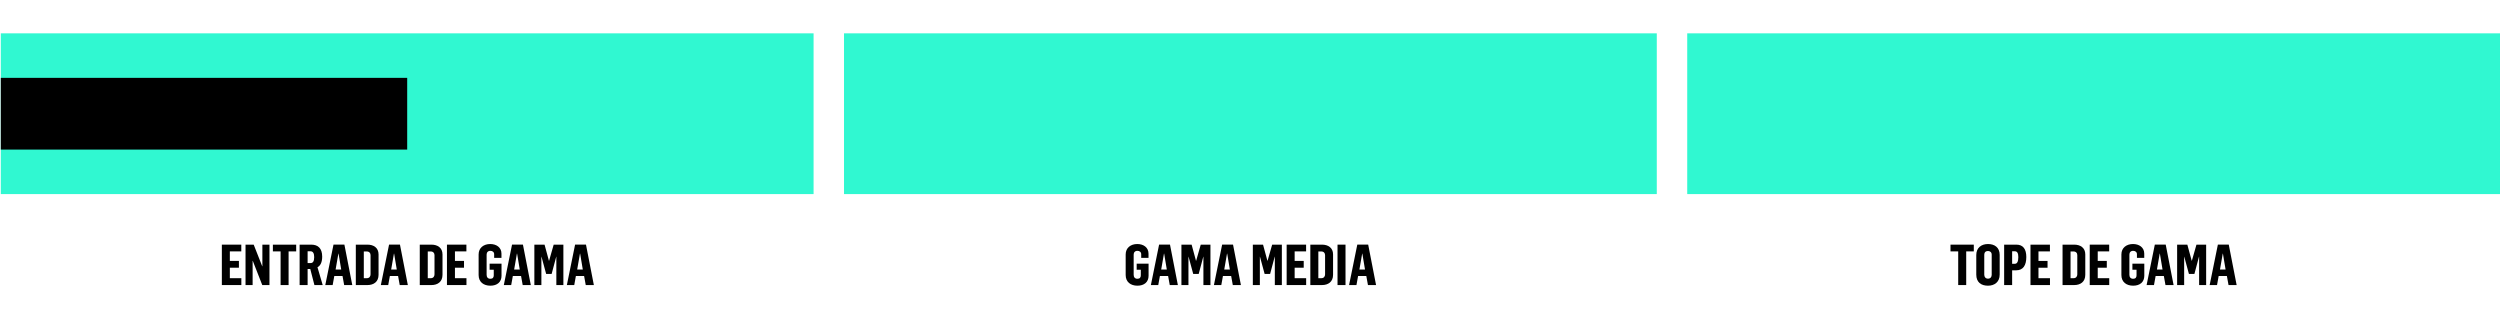 <?xml version="1.0" encoding="utf-8"?>
<!-- Generator: Adobe Illustrator 16.0.0, SVG Export Plug-In . SVG Version: 6.00 Build 0)  -->
<!DOCTYPE svg PUBLIC "-//W3C//DTD SVG 1.1//EN" "http://www.w3.org/Graphics/SVG/1.1/DTD/svg11.dtd">
<svg version="1.1" id="Layer_1" xmlns="http://www.w3.org/2000/svg" xmlns:xlink="http://www.w3.org/1999/xlink" x="0px" y="0px"
	 width="395px" height="52.948px" viewBox="0 0 395 52.948" enable-background="new 0 0 395 52.948" xml:space="preserve">
<g>
	<rect x="0.127" y="5.268" fill="#30F8D1" width="128.418" height="25.398"/>
	<rect x="0.127" y="12.301" width="64.209" height="11.332"/>
	<g>
		<path d="M35.053,38.653h3.072v1.066h-1.81v1.505h1.433v1.074h-1.433v1.657h1.818v1.084h-3.081V38.653z"/>
		<path d="M38.794,38.653h1.29l1.344,3.413h0.027v-3.413h1.12v6.387h-1.138l-1.496-3.824h-0.027v3.824h-1.12V38.653z"/>
		<path d="M44.334,39.72h-1.218v-1.066h3.681v1.066h-1.2v5.32h-1.263V39.72z"/>
		<path d="M47.341,38.653h1.836c1.075,0,1.729,0.592,1.729,1.891c0,0.922-0.296,1.441-0.744,1.684l0.824,2.813h-1.308l-0.654-2.535
			h-0.421v2.535h-1.263V38.653z M49.069,41.564c0.358,0,0.573-0.251,0.573-0.94c0-0.6-0.188-0.922-0.582-0.922h-0.457v1.862H49.069z
			"/>
		<path d="M52.694,38.645h1.72l1.245,6.396h-1.281l-0.26-1.434h-1.298l-0.26,1.434h-1.165L52.694,38.645z M53.912,42.586
			l-0.421-2.517h-0.027l-0.439,2.517H53.912z"/>
		<path d="M56.219,38.653h1.845c0.976,0,1.747,0.502,1.747,1.541v3.225c0,1.11-0.771,1.621-1.756,1.621h-1.836V38.653z
			 M57.947,43.956c0.43,0,0.6-0.305,0.6-0.608v-3.037c0-0.331-0.206-0.582-0.618-0.582h-0.448v4.228H57.947z"/>
		<path d="M61.473,38.645h1.72l1.245,6.396h-1.281l-0.26-1.434h-1.298l-0.26,1.434h-1.165L61.473,38.645z M62.691,42.586
			l-0.421-2.517h-0.027l-0.439,2.517H62.691z"/>
		<path d="M66.323,38.653h1.845c0.976,0,1.747,0.502,1.747,1.541v3.225c0,1.11-0.771,1.621-1.756,1.621h-1.836V38.653z
			 M68.052,43.956c0.43,0,0.6-0.305,0.6-0.608v-3.037c0-0.331-0.206-0.582-0.618-0.582h-0.448v4.228H68.052z"/>
		<path d="M70.619,38.653h3.072v1.066h-1.81v1.505h1.433v1.074h-1.433v1.657H73.7v1.084h-3.081V38.653z"/>
		<path d="M75.622,43.455v-3.252c0-1.057,0.806-1.647,1.836-1.647c0.958,0,1.773,0.528,1.773,1.514v0.672h-1.155v-0.574
			c0-0.34-0.26-0.537-0.6-0.537c-0.376,0-0.591,0.242-0.591,0.601v3.197c0,0.376,0.215,0.618,0.591,0.618
			c0.385,0,0.537-0.215,0.537-0.547v-0.887h-0.654v-0.958h1.881v1.908c0,1.003-0.689,1.576-1.764,1.576
			C76.419,45.139,75.622,44.565,75.622,43.455z"/>
		<path d="M80.903,38.645h1.72l1.245,6.396h-1.281l-0.26-1.434h-1.298l-0.26,1.434h-1.165L80.903,38.645z M82.121,42.586
			L81.7,40.069h-0.027l-0.439,2.517H82.121z"/>
		<path d="M84.428,38.653h1.612l0.689,2.544h0.027l0.726-2.544h1.532v6.387h-1.111v-4.487h-0.018l-0.725,2.723h-0.869l-0.734-2.714
			h-0.018v4.479h-1.11V38.653z"/>
		<path d="M90.864,38.645h1.72l1.245,6.396h-1.281l-0.26-1.434H90.99l-0.26,1.434h-1.165L90.864,38.645z M92.082,42.586
			l-0.421-2.517h-0.027l-0.439,2.517H92.082z"/>
	</g>
	<rect x="133.354" y="5.268" fill="#30F8D1" width="128.418" height="25.398"/>
	<g>
		<path d="M177.856,43.455v-3.252c0-1.057,0.806-1.647,1.836-1.647c0.958,0,1.773,0.528,1.773,1.514v0.672h-1.155v-0.574
			c0-0.34-0.26-0.537-0.6-0.537c-0.376,0-0.591,0.242-0.591,0.601v3.197c0,0.376,0.215,0.618,0.591,0.618
			c0.385,0,0.537-0.215,0.537-0.547v-0.887h-0.654v-0.958h1.881v1.908c0,1.003-0.689,1.576-1.764,1.576
			C178.654,45.139,177.856,44.565,177.856,43.455z"/>
		<path d="M183.138,38.645h1.72l1.245,6.396h-1.281l-0.26-1.434h-1.298l-0.26,1.434h-1.165L183.138,38.645z M184.356,42.586
			l-0.421-2.517h-0.027l-0.439,2.517H184.356z"/>
		<path d="M186.664,38.653h1.612l0.689,2.544h0.027l0.726-2.544h1.532v6.387h-1.111v-4.487h-0.018l-0.725,2.723h-0.869l-0.734-2.714
			h-0.018v4.479h-1.11V38.653z"/>
		<path d="M193.099,38.645h1.72l1.245,6.396h-1.281l-0.26-1.434h-1.298l-0.26,1.434H191.8L193.099,38.645z M194.317,42.586
			l-0.421-2.517h-0.027l-0.439,2.517H194.317z"/>
		<path d="M197.949,38.653h1.612l0.689,2.544h0.026l0.726-2.544h1.531v6.387h-1.11v-4.487h-0.019l-0.725,2.723h-0.869l-0.734-2.714
			h-0.018v4.479h-1.11V38.653z"/>
		<path d="M203.292,38.653h3.072v1.066h-1.81v1.505h1.433v1.074h-1.433v1.657h1.818v1.084h-3.081V38.653z"/>
		<path d="M207.032,38.653h1.846c0.977,0,1.746,0.502,1.746,1.541v3.225c0,1.11-0.77,1.621-1.756,1.621h-1.836V38.653z
			 M208.761,43.956c0.431,0,0.601-0.305,0.601-0.608v-3.037c0-0.331-0.206-0.582-0.618-0.582h-0.447v4.228H208.761z"/>
		<path d="M211.329,38.653h1.262v6.387h-1.262V38.653z"/>
		<path d="M214.453,38.645h1.72l1.245,6.396h-1.281l-0.26-1.434h-1.298l-0.26,1.434h-1.165L214.453,38.645z M215.671,42.586
			l-0.421-2.517h-0.026l-0.439,2.517H215.671z"/>
	</g>
	<rect x="266.582" y="5.268" fill="#30F8D1" width="128.418" height="25.398"/>
	<g>
		<path d="M309.397,39.72h-1.218v-1.066h3.681v1.066h-1.199v5.32h-1.264V39.72z"/>
		<path d="M312.252,43.392v-3.099c0-1.138,0.798-1.737,1.854-1.737c1.029,0,1.845,0.537,1.845,1.72v3.099
			c0,1.191-0.823,1.765-1.854,1.765C313.005,45.139,312.252,44.583,312.252,43.392z M314.688,43.419v-3.18
			c0-0.367-0.242-0.582-0.592-0.582c-0.375,0-0.582,0.232-0.582,0.591v3.162c0,0.358,0.215,0.618,0.592,0.618
			C314.482,44.028,314.688,43.769,314.688,43.419z"/>
		<path d="M316.655,38.653h1.935c1.048,0,1.567,0.69,1.567,1.953c0,1.308-0.492,2.104-1.612,2.104h-0.627v2.329h-1.263V38.653z
			 M318.33,41.682c0.376,0,0.564-0.341,0.564-1.049c0-0.627-0.161-0.931-0.556-0.931h-0.421v1.979H318.33z"/>
		<path d="M320.817,38.653h3.072v1.066h-1.811v1.505h1.434v1.074h-1.434v1.657h1.818v1.084h-3.08V38.653z"/>
		<path d="M325.883,38.653h1.845c0.977,0,1.747,0.502,1.747,1.541v3.225c0,1.11-0.771,1.621-1.756,1.621h-1.836V38.653z
			 M327.611,43.956c0.431,0,0.601-0.305,0.601-0.608v-3.037c0-0.331-0.207-0.582-0.619-0.582h-0.447v4.228H327.611z"/>
		<path d="M330.179,38.653h3.072v1.066h-1.81v1.505h1.433v1.074h-1.433v1.657h1.818v1.084h-3.081V38.653z"/>
		<path d="M335.181,43.455v-3.252c0-1.057,0.807-1.647,1.837-1.647c0.958,0,1.773,0.528,1.773,1.514v0.672h-1.155v-0.574
			c0-0.34-0.26-0.537-0.6-0.537c-0.377,0-0.592,0.242-0.592,0.601v3.197c0,0.376,0.215,0.618,0.592,0.618
			c0.385,0,0.537-0.215,0.537-0.547v-0.887h-0.654v-0.958h1.881v1.908c0,1.003-0.689,1.576-1.764,1.576
			C335.979,45.139,335.181,44.565,335.181,43.455z"/>
		<path d="M340.463,38.645h1.72l1.245,6.396h-1.281l-0.26-1.434h-1.298l-0.26,1.434h-1.165L340.463,38.645z M341.681,42.586
			l-0.421-2.517h-0.026l-0.439,2.517H341.681z"/>
		<path d="M343.987,38.653h1.613l0.689,2.544h0.026l0.726-2.544h1.531v6.387h-1.11v-4.487h-0.019l-0.725,2.723h-0.869l-0.734-2.714
			h-0.018v4.479h-1.111V38.653z"/>
		<path d="M350.424,38.645h1.72l1.245,6.396h-1.281l-0.26-1.434h-1.298l-0.26,1.434h-1.165L350.424,38.645z M351.642,42.586
			l-0.421-2.517h-0.026l-0.439,2.517H351.642z"/>
	</g>
</g>
<g>
	<rect x="0.063" y="86.553" fill="#30F8D1" width="128.418" height="25.398"/>
	<g>
		<path d="M34.989,119.938h3.072v1.066h-1.81v1.506h1.433v1.074h-1.433v1.656h1.818v1.084h-3.081V119.938z"/>
		<path d="M38.73,119.938h1.29l1.344,3.414h0.027v-3.414h1.12v6.387h-1.138l-1.496-3.824H39.85v3.824h-1.12V119.938z"/>
		<path d="M44.271,121.004h-1.218v-1.066h3.681v1.066h-1.2v5.32h-1.263V121.004z"/>
		<path d="M47.277,119.938h1.836c1.075,0,1.729,0.592,1.729,1.891c0,0.922-0.296,1.441-0.744,1.684l0.824,2.813h-1.308l-0.654-2.535
			H48.54v2.535h-1.263V119.938z M49.006,122.85c0.358,0,0.573-0.252,0.573-0.941c0-0.6-0.188-0.922-0.582-0.922H48.54v1.863H49.006z
			"/>
		<path d="M52.63,119.93h1.72l1.245,6.395h-1.281l-0.26-1.434h-1.298l-0.26,1.434h-1.165L52.63,119.93z M53.848,123.871
			l-0.421-2.518H53.4l-0.439,2.518H53.848z"/>
		<path d="M56.155,119.938H58c0.976,0,1.747,0.502,1.747,1.541v3.225c0,1.111-0.771,1.621-1.756,1.621h-1.836V119.938z
			 M57.884,125.24c0.43,0,0.6-0.305,0.6-0.607v-3.037c0-0.332-0.206-0.582-0.618-0.582h-0.448v4.227H57.884z"/>
		<path d="M61.41,119.93h1.72l1.245,6.395h-1.281l-0.26-1.434h-1.298l-0.26,1.434h-1.165L61.41,119.93z M62.627,123.871
			l-0.421-2.518H62.18l-0.439,2.518H62.627z"/>
		<path d="M66.26,119.938h1.845c0.976,0,1.747,0.502,1.747,1.541v3.225c0,1.111-0.771,1.621-1.756,1.621H66.26V119.938z
			 M67.988,125.24c0.43,0,0.6-0.305,0.6-0.607v-3.037c0-0.332-0.206-0.582-0.618-0.582h-0.448v4.227H67.988z"/>
		<path d="M70.556,119.938h3.072v1.066h-1.81v1.506h1.433v1.074h-1.433v1.656h1.818v1.084h-3.081V119.938z"/>
		<path d="M75.558,124.74v-3.252c0-1.057,0.806-1.648,1.836-1.648c0.958,0,1.773,0.529,1.773,1.514v0.672h-1.155v-0.574
			c0-0.34-0.26-0.537-0.6-0.537c-0.376,0-0.591,0.242-0.591,0.602v3.197c0,0.375,0.215,0.617,0.591,0.617
			c0.385,0,0.537-0.215,0.537-0.547v-0.887h-0.654v-0.957h1.881v1.908c0,1.002-0.689,1.576-1.764,1.576
			C76.355,126.424,75.558,125.85,75.558,124.74z"/>
		<path d="M80.84,119.93h1.72l1.245,6.395h-1.281l-0.26-1.434h-1.298l-0.26,1.434h-1.165L80.84,119.93z M82.058,123.871
			l-0.421-2.518H81.61l-0.439,2.518H82.058z"/>
		<path d="M84.365,119.938h1.612l0.689,2.545h0.027l0.726-2.545h1.532v6.387H87.84v-4.486h-0.018l-0.725,2.723h-0.869l-0.734-2.715
			h-0.018v4.479h-1.11V119.938z"/>
		<path d="M90.801,119.93h1.72l1.245,6.395h-1.281l-0.26-1.434h-1.298l-0.26,1.434h-1.165L90.801,119.93z M92.019,123.871
			l-0.421-2.518h-0.027l-0.439,2.518H92.019z"/>
	</g>
	<rect x="133.291" y="86.553" fill="#30F8D1" width="128.418" height="25.398"/>
	<g>
		<path d="M177.793,124.74v-3.252c0-1.057,0.806-1.648,1.836-1.648c0.958,0,1.773,0.529,1.773,1.514v0.672h-1.155v-0.574
			c0-0.34-0.26-0.537-0.6-0.537c-0.376,0-0.591,0.242-0.591,0.602v3.197c0,0.375,0.215,0.617,0.591,0.617
			c0.385,0,0.537-0.215,0.537-0.547v-0.887h-0.654v-0.957h1.881v1.908c0,1.002-0.689,1.576-1.764,1.576
			C178.59,126.424,177.793,125.85,177.793,124.74z"/>
		<path d="M183.075,119.93h1.72l1.245,6.395h-1.281l-0.26-1.434H183.2l-0.26,1.434h-1.165L183.075,119.93z M184.292,123.871
			l-0.421-2.518h-0.027l-0.439,2.518H184.292z"/>
		<path d="M186.6,119.938h1.612l0.689,2.545h0.027l0.726-2.545h1.532v6.387h-1.111v-4.486h-0.018l-0.725,2.723h-0.869l-0.734-2.715
			h-0.018v4.479h-1.11V119.938z"/>
		<path d="M193.036,119.93h1.72l1.245,6.395h-1.281l-0.26-1.434h-1.298l-0.26,1.434h-1.165L193.036,119.93z M194.253,123.871
			l-0.421-2.518h-0.027l-0.439,2.518H194.253z"/>
		<path d="M197.885,119.938h1.613l0.689,2.545h0.026l0.726-2.545h1.531v6.387h-1.11v-4.486h-0.019l-0.725,2.723h-0.869l-0.734-2.715
			h-0.018v4.479h-1.111V119.938z"/>
		<path d="M203.229,119.938h3.072v1.066h-1.81v1.506h1.433v1.074h-1.433v1.656h1.818v1.084h-3.081V119.938z"/>
		<path d="M206.969,119.938h1.846c0.977,0,1.746,0.502,1.746,1.541v3.225c0,1.111-0.77,1.621-1.756,1.621h-1.836V119.938z
			 M208.697,125.24c0.431,0,0.601-0.305,0.601-0.607v-3.037c0-0.332-0.206-0.582-0.618-0.582h-0.447v4.227H208.697z"/>
		<path d="M211.266,119.938h1.262v6.387h-1.262V119.938z"/>
		<path d="M214.39,119.93h1.72l1.245,6.395h-1.281l-0.26-1.434h-1.298l-0.26,1.434h-1.165L214.39,119.93z M215.607,123.871
			l-0.421-2.518h-0.026l-0.439,2.518H215.607z"/>
	</g>
	<rect x="266.519" y="86.553" fill="#30F8D1" width="128.418" height="25.398"/>
	<g>
		<path d="M309.334,121.004h-1.218v-1.066h3.681v1.066h-1.199v5.32h-1.264V121.004z"/>
		<path d="M312.188,124.676v-3.098c0-1.139,0.798-1.738,1.854-1.738c1.029,0,1.845,0.537,1.845,1.721v3.098
			c0,1.191-0.823,1.766-1.854,1.766C312.941,126.424,312.188,125.867,312.188,124.676z M314.625,124.703v-3.18
			c0-0.367-0.242-0.582-0.592-0.582c-0.375,0-0.582,0.232-0.582,0.592v3.162c0,0.357,0.215,0.617,0.592,0.617
			C314.419,125.313,314.625,125.053,314.625,124.703z"/>
		<path d="M316.592,119.938h1.935c1.048,0,1.567,0.691,1.567,1.953c0,1.309-0.492,2.105-1.612,2.105h-0.627v2.328h-1.263V119.938z
			 M318.267,122.967c0.376,0,0.564-0.342,0.564-1.049c0-0.627-0.161-0.932-0.556-0.932h-0.421v1.98H318.267z"/>
		<path d="M320.754,119.938h3.072v1.066h-1.811v1.506h1.434v1.074h-1.434v1.656h1.818v1.084h-3.08V119.938z"/>
		<path d="M325.819,119.938h1.845c0.977,0,1.747,0.502,1.747,1.541v3.225c0,1.111-0.771,1.621-1.756,1.621h-1.836V119.938z
			 M327.548,125.24c0.431,0,0.601-0.305,0.601-0.607v-3.037c0-0.332-0.207-0.582-0.619-0.582h-0.447v4.227H327.548z"/>
		<path d="M330.115,119.938h3.072v1.066h-1.81v1.506h1.433v1.074h-1.433v1.656h1.818v1.084h-3.081V119.938z"/>
		<path d="M335.117,124.74v-3.252c0-1.057,0.807-1.648,1.837-1.648c0.958,0,1.773,0.529,1.773,1.514v0.672h-1.155v-0.574
			c0-0.34-0.26-0.537-0.6-0.537c-0.377,0-0.592,0.242-0.592,0.602v3.197c0,0.375,0.215,0.617,0.592,0.617
			c0.385,0,0.537-0.215,0.537-0.547v-0.887h-0.654v-0.957h1.881v1.908c0,1.002-0.689,1.576-1.764,1.576
			C335.915,126.424,335.117,125.85,335.117,124.74z"/>
		<path d="M340.399,119.93h1.72l1.245,6.395h-1.281l-0.26-1.434h-1.298l-0.26,1.434h-1.165L340.399,119.93z M341.617,123.871
			l-0.421-2.518h-0.026l-0.439,2.518H341.617z"/>
		<path d="M343.924,119.938h1.613l0.689,2.545h0.026l0.726-2.545h1.531v6.387h-1.11v-4.486h-0.019l-0.725,2.723h-0.869l-0.734-2.715
			h-0.018v4.479h-1.111V119.938z"/>
		<path d="M350.36,119.93h1.72l1.245,6.395h-1.281l-0.26-1.434h-1.298l-0.26,1.434h-1.165L350.36,119.93z M351.578,123.871
			l-0.421-2.518h-0.026l-0.439,2.518H351.578z"/>
	</g>
	<rect x="0.063" y="93.586" width="199.5" height="11.332"/>
</g>
<g>
	<rect x="0.063" y="172.595" fill="#30F8D1" width="128.418" height="25.398"/>
	<g>
		<path d="M34.989,205.98h3.072v1.066h-1.81v1.504h1.433v1.074h-1.433v1.658h1.818v1.084h-3.081V205.98z"/>
		<path d="M38.73,205.98h1.29l1.344,3.412h0.027v-3.412h1.12v6.387h-1.138l-1.496-3.824H39.85v3.824h-1.12V205.98z"/>
		<path d="M44.271,207.047h-1.218v-1.066h3.681v1.066h-1.2v5.32h-1.263V207.047z"/>
		<path d="M47.277,205.98h1.836c1.075,0,1.729,0.592,1.729,1.891c0,0.922-0.296,1.441-0.744,1.684l0.824,2.813h-1.308l-0.654-2.535
			H48.54v2.535h-1.263V205.98z M49.006,208.891c0.358,0,0.573-0.25,0.573-0.939c0-0.6-0.188-0.922-0.582-0.922H48.54v1.861H49.006z"
			/>
		<path d="M52.63,205.971h1.72l1.245,6.396h-1.281l-0.26-1.434h-1.298l-0.26,1.434h-1.165L52.63,205.971z M53.848,209.912
			l-0.421-2.516H53.4l-0.439,2.516H53.848z"/>
		<path d="M56.155,205.98H58c0.976,0,1.747,0.502,1.747,1.541v3.225c0,1.109-0.771,1.621-1.756,1.621h-1.836V205.98z
			 M57.884,211.283c0.43,0,0.6-0.305,0.6-0.609v-3.037c0-0.33-0.206-0.582-0.618-0.582h-0.448v4.229H57.884z"/>
		<path d="M61.41,205.971h1.72l1.245,6.396h-1.281l-0.26-1.434h-1.298l-0.26,1.434h-1.165L61.41,205.971z M62.627,209.912
			l-0.421-2.516H62.18l-0.439,2.516H62.627z"/>
		<path d="M66.26,205.98h1.845c0.976,0,1.747,0.502,1.747,1.541v3.225c0,1.109-0.771,1.621-1.756,1.621H66.26V205.98z
			 M67.988,211.283c0.43,0,0.6-0.305,0.6-0.609v-3.037c0-0.33-0.206-0.582-0.618-0.582h-0.448v4.229H67.988z"/>
		<path d="M70.556,205.98h3.072v1.066h-1.81v1.504h1.433v1.074h-1.433v1.658h1.818v1.084h-3.081V205.98z"/>
		<path d="M75.558,210.781v-3.252c0-1.057,0.806-1.646,1.836-1.646c0.958,0,1.773,0.527,1.773,1.514v0.672h-1.155v-0.574
			c0-0.34-0.26-0.537-0.6-0.537c-0.376,0-0.591,0.242-0.591,0.6v3.197c0,0.377,0.215,0.619,0.591,0.619
			c0.385,0,0.537-0.215,0.537-0.547v-0.887h-0.654v-0.959h1.881v1.908c0,1.004-0.689,1.576-1.764,1.576
			C76.355,212.465,75.558,211.893,75.558,210.781z"/>
		<path d="M80.84,205.971h1.72l1.245,6.396h-1.281l-0.26-1.434h-1.298l-0.26,1.434h-1.165L80.84,205.971z M82.058,209.912
			l-0.421-2.516H81.61l-0.439,2.516H82.058z"/>
		<path d="M84.365,205.98h1.612l0.689,2.543h0.027l0.726-2.543h1.532v6.387H87.84v-4.488h-0.018l-0.725,2.723h-0.869l-0.734-2.713
			h-0.018v4.479h-1.11V205.98z"/>
		<path d="M90.801,205.971h1.72l1.245,6.396h-1.281l-0.26-1.434h-1.298l-0.26,1.434h-1.165L90.801,205.971z M92.019,209.912
			l-0.421-2.516h-0.027l-0.439,2.516H92.019z"/>
	</g>
	<rect x="133.291" y="172.595" fill="#30F8D1" width="128.418" height="25.398"/>
	<g>
		<path d="M177.793,210.781v-3.252c0-1.057,0.806-1.646,1.836-1.646c0.958,0,1.773,0.527,1.773,1.514v0.672h-1.155v-0.574
			c0-0.34-0.26-0.537-0.6-0.537c-0.376,0-0.591,0.242-0.591,0.6v3.197c0,0.377,0.215,0.619,0.591,0.619
			c0.385,0,0.537-0.215,0.537-0.547v-0.887h-0.654v-0.959h1.881v1.908c0,1.004-0.689,1.576-1.764,1.576
			C178.59,212.465,177.793,211.893,177.793,210.781z"/>
		<path d="M183.075,205.971h1.72l1.245,6.396h-1.281l-0.26-1.434H183.2l-0.26,1.434h-1.165L183.075,205.971z M184.292,209.912
			l-0.421-2.516h-0.027l-0.439,2.516H184.292z"/>
		<path d="M186.6,205.98h1.612l0.689,2.543h0.027l0.726-2.543h1.532v6.387h-1.111v-4.488h-0.018l-0.725,2.723h-0.869l-0.734-2.713
			h-0.018v4.479h-1.11V205.98z"/>
		<path d="M193.036,205.971h1.72l1.245,6.396h-1.281l-0.26-1.434h-1.298l-0.26,1.434h-1.165L193.036,205.971z M194.253,209.912
			l-0.421-2.516h-0.027l-0.439,2.516H194.253z"/>
		<path d="M197.885,205.98h1.613l0.689,2.543h0.026l0.726-2.543h1.531v6.387h-1.11v-4.488h-0.019l-0.725,2.723h-0.869l-0.734-2.713
			h-0.018v4.479h-1.111V205.98z"/>
		<path d="M203.229,205.98h3.072v1.066h-1.81v1.504h1.433v1.074h-1.433v1.658h1.818v1.084h-3.081V205.98z"/>
		<path d="M206.969,205.98h1.846c0.977,0,1.746,0.502,1.746,1.541v3.225c0,1.109-0.77,1.621-1.756,1.621h-1.836V205.98z
			 M208.697,211.283c0.431,0,0.601-0.305,0.601-0.609v-3.037c0-0.33-0.206-0.582-0.618-0.582h-0.447v4.229H208.697z"/>
		<path d="M211.266,205.98h1.262v6.387h-1.262V205.98z"/>
		<path d="M214.39,205.971h1.72l1.245,6.396h-1.281l-0.26-1.434h-1.298l-0.26,1.434h-1.165L214.39,205.971z M215.607,209.912
			l-0.421-2.516h-0.026l-0.439,2.516H215.607z"/>
	</g>
	<rect x="266.519" y="172.595" fill="#30F8D1" width="128.418" height="25.398"/>
	<g>
		<path d="M309.334,207.047h-1.218v-1.066h3.681v1.066h-1.199v5.32h-1.264V207.047z"/>
		<path d="M312.188,210.719v-3.1c0-1.137,0.798-1.736,1.854-1.736c1.029,0,1.845,0.537,1.845,1.719v3.1
			c0,1.191-0.823,1.764-1.854,1.764C312.941,212.465,312.188,211.91,312.188,210.719z M314.625,210.746v-3.18
			c0-0.367-0.242-0.582-0.592-0.582c-0.375,0-0.582,0.232-0.582,0.59v3.162c0,0.359,0.215,0.619,0.592,0.619
			C314.419,211.355,314.625,211.096,314.625,210.746z"/>
		<path d="M316.592,205.98h1.935c1.048,0,1.567,0.689,1.567,1.953c0,1.307-0.492,2.104-1.612,2.104h-0.627v2.33h-1.263V205.98z
			 M318.267,209.008c0.376,0,0.564-0.34,0.564-1.049c0-0.627-0.161-0.93-0.556-0.93h-0.421v1.979H318.267z"/>
		<path d="M320.754,205.98h3.072v1.066h-1.811v1.504h1.434v1.074h-1.434v1.658h1.818v1.084h-3.08V205.98z"/>
		<path d="M325.819,205.98h1.845c0.977,0,1.747,0.502,1.747,1.541v3.225c0,1.109-0.771,1.621-1.756,1.621h-1.836V205.98z
			 M327.548,211.283c0.431,0,0.601-0.305,0.601-0.609v-3.037c0-0.33-0.207-0.582-0.619-0.582h-0.447v4.229H327.548z"/>
		<path d="M330.115,205.98h3.072v1.066h-1.81v1.504h1.433v1.074h-1.433v1.658h1.818v1.084h-3.081V205.98z"/>
		<path d="M335.117,210.781v-3.252c0-1.057,0.807-1.646,1.837-1.646c0.958,0,1.773,0.527,1.773,1.514v0.672h-1.155v-0.574
			c0-0.34-0.26-0.537-0.6-0.537c-0.377,0-0.592,0.242-0.592,0.6v3.197c0,0.377,0.215,0.619,0.592,0.619
			c0.385,0,0.537-0.215,0.537-0.547v-0.887h-0.654v-0.959h1.881v1.908c0,1.004-0.689,1.576-1.764,1.576
			C335.915,212.465,335.117,211.893,335.117,210.781z"/>
		<path d="M340.399,205.971h1.72l1.245,6.396h-1.281l-0.26-1.434h-1.298l-0.26,1.434h-1.165L340.399,205.971z M341.617,209.912
			l-0.421-2.516h-0.026l-0.439,2.516H341.617z"/>
		<path d="M343.924,205.98h1.613l0.689,2.543h0.026l0.726-2.543h1.531v6.387h-1.11v-4.488h-0.019l-0.725,2.723h-0.869l-0.734-2.713
			h-0.018v4.479h-1.111V205.98z"/>
		<path d="M350.36,205.971h1.72l1.245,6.396h-1.281l-0.26-1.434h-1.298l-0.26,1.434h-1.165L350.36,205.971z M351.578,209.912
			l-0.421-2.516h-0.026l-0.439,2.516H351.578z"/>
	</g>
	<rect x="0.063" y="179.628" width="330.664" height="11.332"/>
</g>
</svg>
